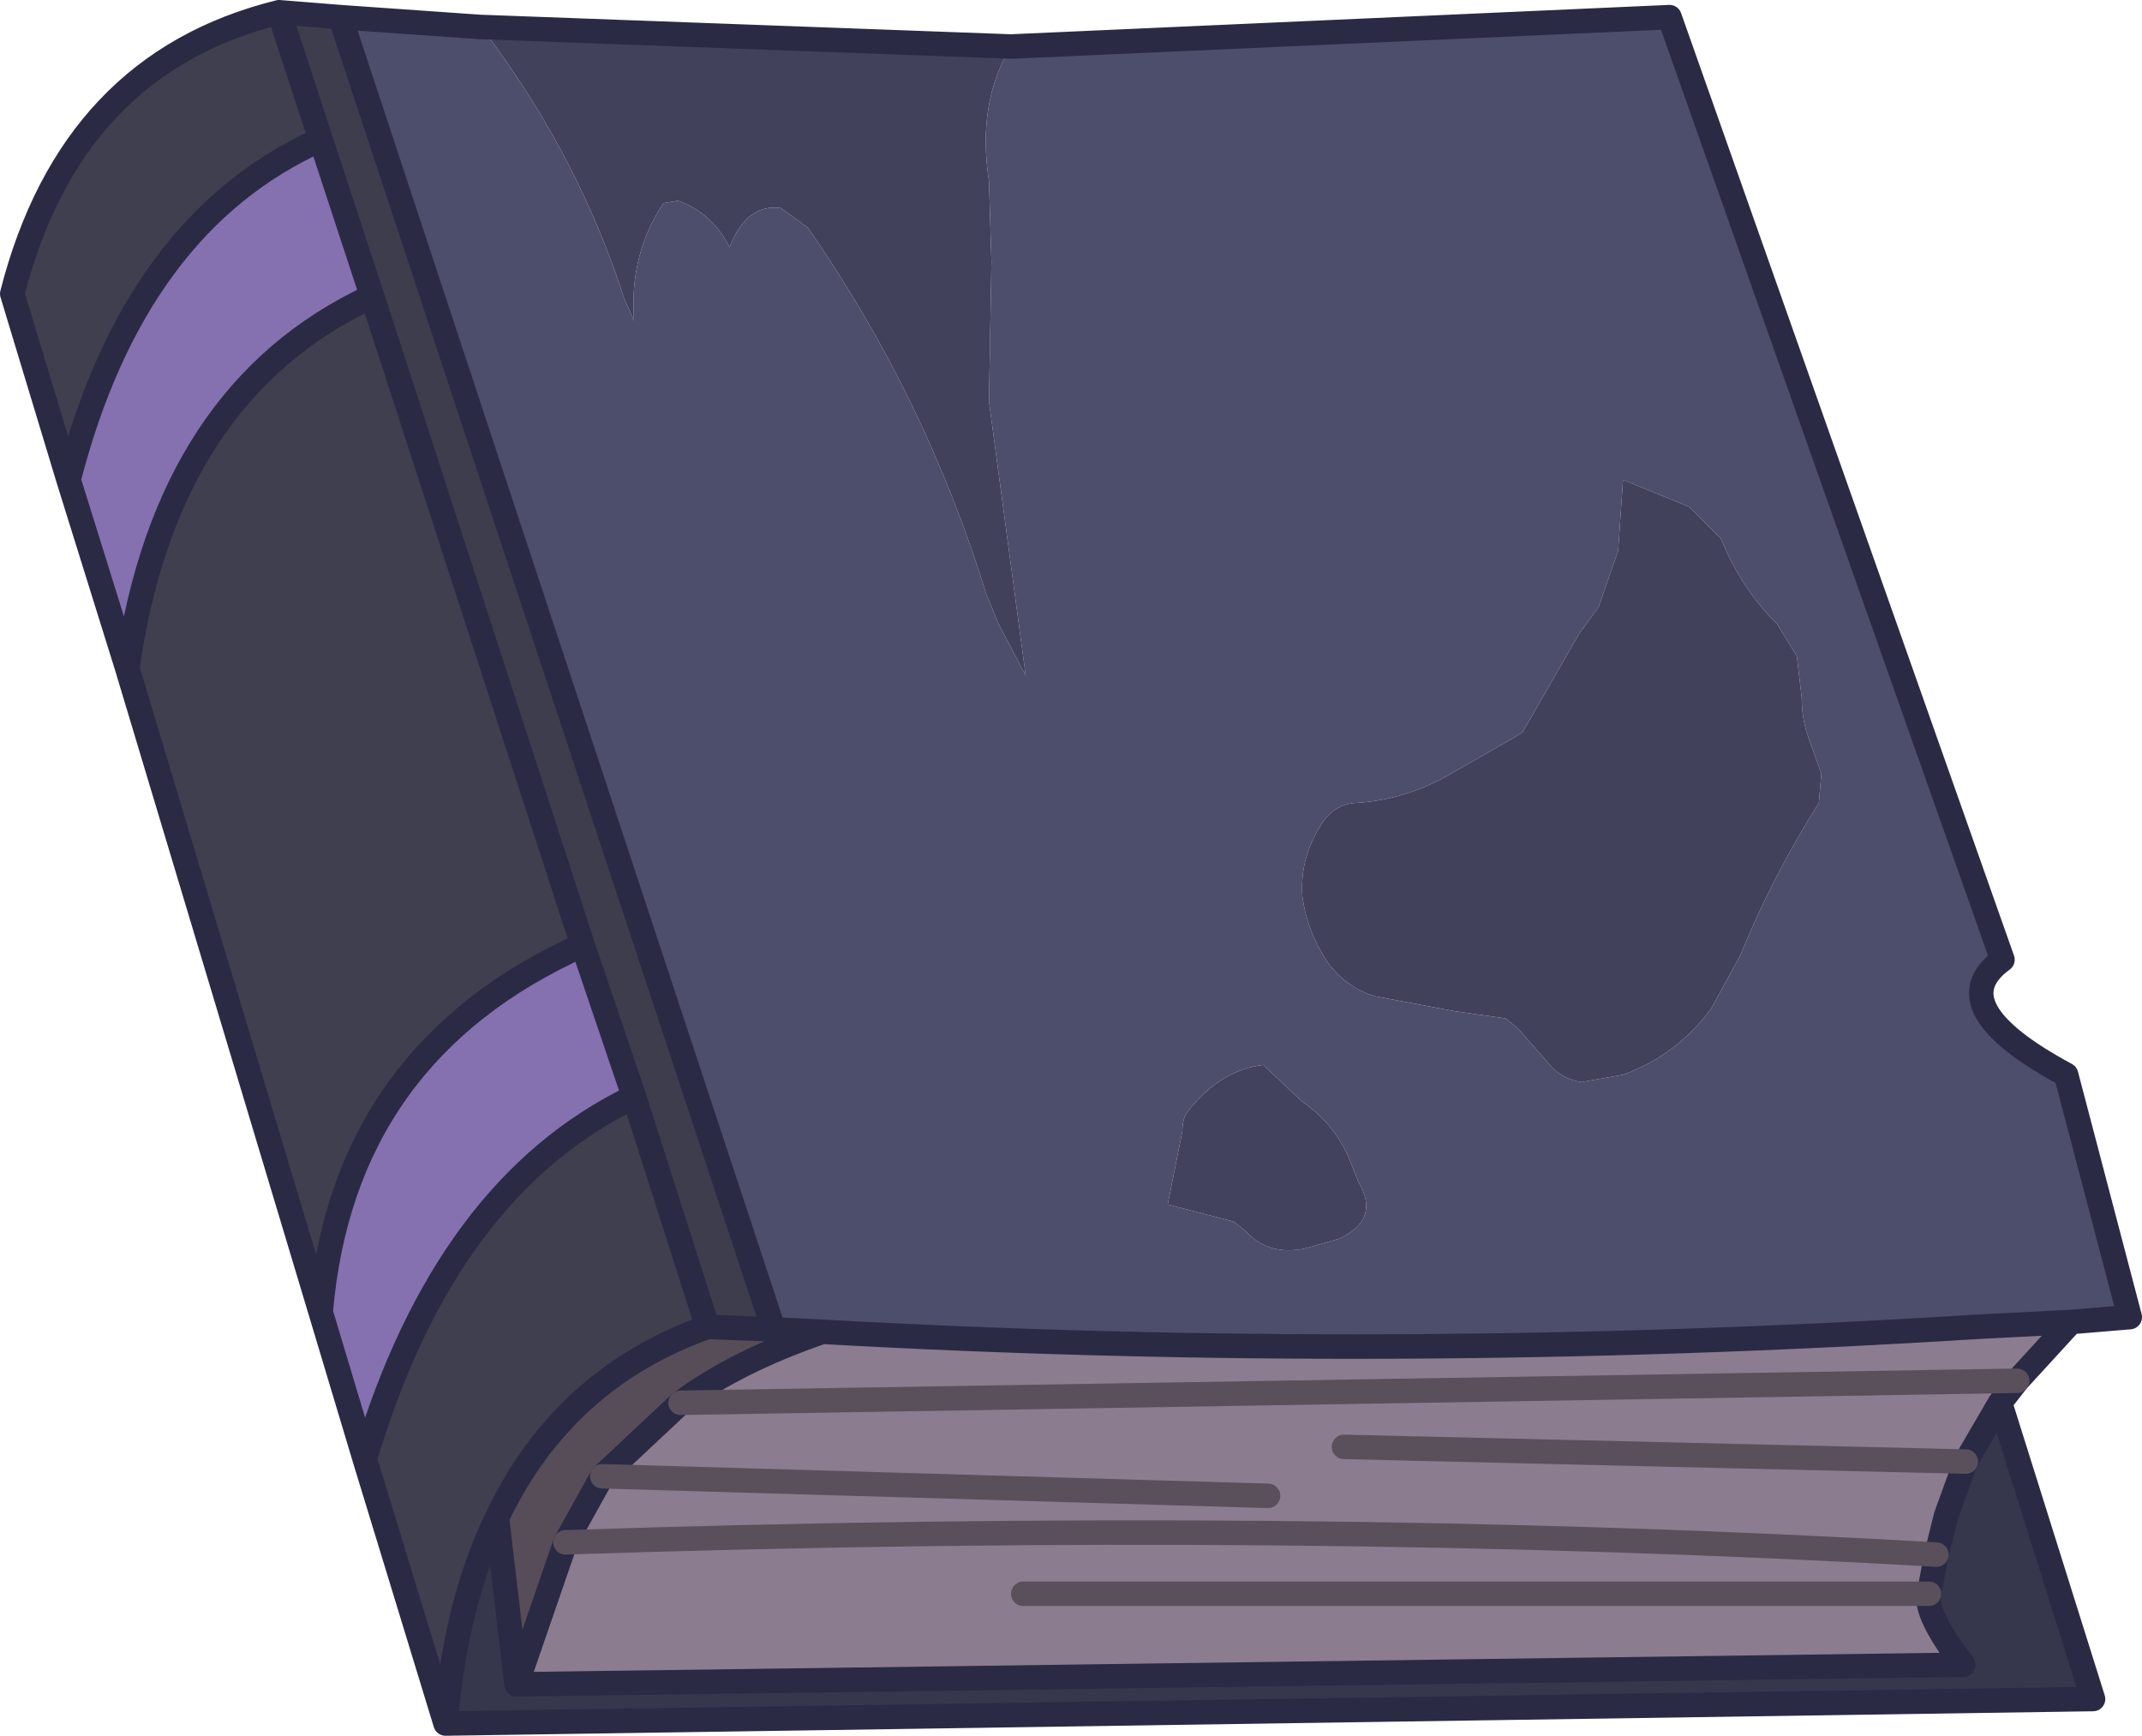<?xml version="1.0" encoding="UTF-8" standalone="no"?>
<svg xmlns:xlink="http://www.w3.org/1999/xlink" height="35.45px" width="43.75px" xmlns="http://www.w3.org/2000/svg">
  <g transform="matrix(1.0, 0.0, 0.0, 1.0, 22.95, 15.45)">
    <path d="M-16.0 -15.1 L-7.15 11.7 -8.5 11.65 -10.0 6.95 -11.05 3.85 -15.35 -9.4 -16.4 -12.6 -17.25 -15.2 -16.0 -15.1" fill="#3d3d4d" fill-rule="evenodd" stroke="none"/>
    <path d="M-15.5 14.35 L-16.4 11.35 Q-15.95 6.05 -11.05 3.85 L-10.0 6.95 Q-13.85 8.8 -15.5 14.35 M-20.35 -1.8 L-21.55 -5.65 Q-20.2 -10.9 -16.4 -12.6 L-15.35 -9.4 Q-19.55 -7.45 -20.35 -1.8" fill="#8570b0" fill-rule="evenodd" stroke="none"/>
    <path d="M-13.85 19.75 L-15.5 14.35 Q-13.85 8.8 -10.0 6.95 L-8.5 11.65 Q-11.45 12.7 -12.8 15.55 -13.65 17.3 -13.85 19.75 M-16.4 11.35 L-20.35 -1.8 Q-19.55 -7.45 -15.35 -9.4 L-11.05 3.85 Q-15.95 6.05 -16.4 11.35 M-21.55 -5.65 L-22.7 -9.45 Q-21.5 -14.15 -17.25 -15.2 L-16.4 -12.6 Q-20.2 -10.9 -21.55 -5.65" fill="#3f3f4f" fill-rule="evenodd" stroke="none"/>
    <path d="M9.3 -2.5 L8.15 -0.5 8.0 -0.4 6.6 0.4 Q5.7 0.9 4.7 0.95 4.25 1.0 4.0 1.45 3.6 2.1 3.65 2.85 3.75 3.6 4.2 4.25 4.6 4.75 5.15 4.9 L6.75 5.2 7.8 5.35 8.05 5.55 8.75 6.35 Q9.0 6.6 9.35 6.65 L10.2 6.5 Q11.3 6.1 12.0 5.15 L12.6 4.05 Q13.25 2.45 14.2 0.95 L14.25 0.35 14.0 -0.35 Q13.85 -0.75 13.85 -1.2 L13.75 -2.05 13.35 -2.7 Q12.6 -3.45 12.2 -4.45 L11.55 -5.1 10.2 -5.65 10.1 -4.2 9.7 -3.05 9.3 -2.5 M-2.3 -14.5 L11.15 -15.1 17.95 4.15 Q16.65 5.1 19.25 6.5 L20.55 11.45 19.35 11.55 17.4 11.65 Q5.45 12.4 -6.15 11.75 L-7.15 11.7 -16.0 -15.1 -13.15 -14.9 -12.9 -14.6 Q-11.1 -12.15 -10.2 -9.35 L-10.0 -8.9 Q-10.1 -10.25 -9.4 -11.3 L-9.1 -11.35 Q-8.4 -11.1 -8.05 -10.4 -7.7 -11.3 -7.0 -11.2 L-6.45 -10.8 Q-4.05 -7.35 -2.8 -3.3 L-2.55 -2.7 -2.0 -1.65 -2.75 -7.25 -2.7 -10.1 -2.75 -11.75 Q-3.0 -13.35 -2.3 -14.5 M4.6 8.2 Q4.3 7.5 3.65 7.05 L2.85 6.3 Q2.0 6.4 1.35 7.2 1.2 7.35 1.2 7.65 L0.9 9.15 2.25 9.5 2.5 9.7 Q2.95 10.2 3.7 10.05 L4.4 9.85 Q5.25 9.45 4.8 8.7 L4.6 8.2" fill="#4d4d6c" fill-rule="evenodd" stroke="none"/>
    <path d="M-6.15 11.75 Q5.45 12.4 17.4 11.65 L19.35 11.55 18.25 12.75 17.9 13.2 17.2 14.4 16.8 15.5 16.6 16.3 16.45 17.1 Q16.35 17.5 17.15 18.55 L-12.4 18.95 -11.4 16.05 -10.65 14.7 -9.05 13.2 Q-7.9 12.35 -6.15 11.75 M4.5 14.1 L17.2 14.4 4.5 14.1 M16.6 16.3 Q3.6 15.55 -11.4 16.05 3.6 15.55 16.6 16.3 M2.95 15.1 L-10.65 14.7 2.95 15.1 M18.25 12.75 L-9.05 13.2 18.25 12.75 M-2.05 17.1 L16.45 17.1 -2.05 17.1" fill="#8c7c8f" fill-rule="evenodd" stroke="none"/>
    <path d="M-7.15 11.7 L-6.15 11.75 Q-7.9 12.35 -9.05 13.2 L-10.65 14.7 -11.4 16.05 -12.4 18.95 -12.8 15.55 Q-11.45 12.7 -8.5 11.65 L-7.15 11.7" fill="#574d59" fill-rule="evenodd" stroke="none"/>
    <path d="M17.9 13.2 L19.8 19.25 -13.85 19.75 Q-13.65 17.3 -12.8 15.55 L-12.4 18.95 17.15 18.55 Q16.35 17.5 16.45 17.1 L16.6 16.3 16.8 15.5 17.2 14.4 17.9 13.2" fill="#36364d" fill-rule="evenodd" stroke="none"/>
    <path d="M9.3 -2.5 L9.7 -3.05 10.1 -4.2 10.2 -5.65 11.55 -5.1 12.2 -4.45 Q12.6 -3.45 13.35 -2.7 L13.75 -2.05 13.85 -1.2 Q13.85 -0.75 14.0 -0.35 L14.25 0.35 14.2 0.95 Q13.25 2.45 12.6 4.05 L12.0 5.15 Q11.3 6.1 10.2 6.5 L9.35 6.65 Q9.0 6.6 8.75 6.35 L8.05 5.55 7.8 5.35 6.75 5.2 5.15 4.9 Q4.6 4.75 4.2 4.25 3.75 3.6 3.65 2.85 3.6 2.1 4.0 1.45 4.25 1.0 4.7 0.95 5.7 0.9 6.6 0.4 L8.0 -0.4 8.15 -0.5 9.3 -2.5 M-2.3 -14.5 Q-3.0 -13.35 -2.75 -11.75 L-2.7 -10.1 -2.75 -7.25 -2.0 -1.65 -2.55 -2.7 -2.8 -3.3 Q-4.05 -7.35 -6.45 -10.8 L-7.0 -11.2 Q-7.7 -11.3 -8.05 -10.4 -8.4 -11.1 -9.1 -11.35 L-9.4 -11.3 Q-10.1 -10.25 -10.0 -8.9 L-10.2 -9.35 Q-11.1 -12.15 -12.9 -14.6 L-13.15 -14.9 -2.3 -14.5" fill="#41415c" fill-rule="evenodd" stroke="none"/>
    <path d="M4.6 8.2 L4.8 8.7 Q5.25 9.45 4.4 9.85 L3.7 10.05 Q2.95 10.2 2.5 9.7 L2.25 9.5 0.9 9.15 1.2 7.65 Q1.2 7.35 1.35 7.2 2.0 6.4 2.85 6.3 L3.65 7.05 Q4.3 7.5 4.6 8.2" fill="#42425e" fill-rule="evenodd" stroke="none"/>
    <path d="M19.35 11.55 L20.55 11.45 19.25 6.5 Q16.65 5.1 17.95 4.15 L11.15 -15.1 -2.3 -14.5 -13.15 -14.9 -16.0 -15.1 -7.15 11.7 -6.15 11.75 Q5.45 12.4 17.4 11.65 L19.35 11.55 18.25 12.75 17.9 13.2 19.8 19.25 -13.85 19.75 -15.5 14.35 -16.4 11.35 -20.35 -1.8 -21.55 -5.65 -22.7 -9.45 Q-21.5 -14.15 -17.25 -15.2 L-16.0 -15.1 M17.9 13.2 L17.2 14.4 16.8 15.5 16.6 16.3 16.45 17.1 Q16.35 17.5 17.15 18.55 L-12.4 18.95 -12.8 15.55 Q-13.65 17.3 -13.85 19.75 M-17.25 -15.2 L-16.4 -12.6 -15.35 -9.4 -11.05 3.85 -10.0 6.95 -8.5 11.65 -7.15 11.7 M-16.4 -12.6 Q-20.2 -10.9 -21.55 -5.65 M-20.35 -1.8 Q-19.55 -7.45 -15.35 -9.4 M-11.05 3.85 Q-15.95 6.05 -16.4 11.35 M-11.4 16.05 L-12.4 18.95 M-10.65 14.7 L-11.4 16.05 M-8.5 11.65 Q-11.45 12.7 -12.8 15.55 M-9.05 13.2 L-10.65 14.7 M-6.15 11.75 Q-7.9 12.35 -9.05 13.2 M-15.5 14.35 Q-13.85 8.8 -10.0 6.95" fill="none" stroke="#2a2a45" stroke-linecap="round" stroke-linejoin="round" stroke-width="0.5"/>
    <path d="M17.2 14.4 L4.5 14.1 M-11.4 16.05 Q3.6 15.55 16.6 16.3 M-10.65 14.7 L2.95 15.1 M-9.05 13.2 L18.25 12.75 M16.45 17.1 L-2.05 17.1" fill="none" stroke="#59505c" stroke-linecap="round" stroke-linejoin="round" stroke-width="0.5"/>
  </g>
</svg>
